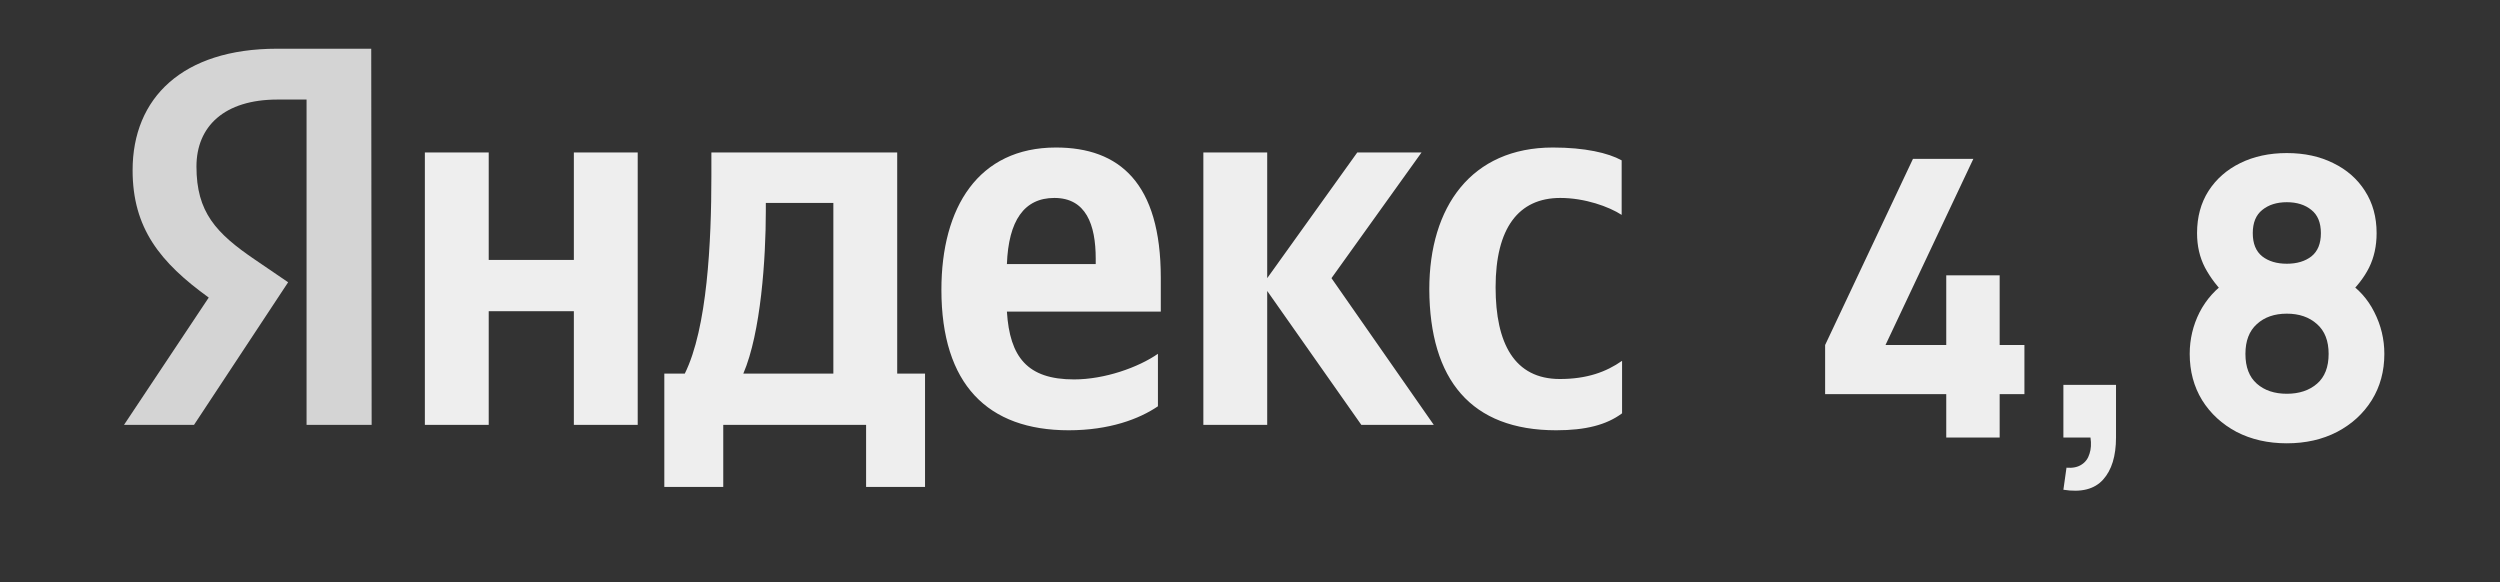<?xml version="1.0" encoding="UTF-8"?> <svg xmlns="http://www.w3.org/2000/svg" width="146" height="34" viewBox="0 0 146 34" fill="none"><rect x="0" y="0" width="146" height="34" fill="#333333" stroke="none"/><g clip-path="url(#clip0_8587_533)"><path d="M90.881 25.128C92.602 25.128 93.821 24.814 94.729 24.138V21.072C93.797 21.724 92.674 22.134 91.096 22.134C88.443 22.134 87.343 20.058 87.343 16.775C87.343 13.323 88.682 11.56 91.12 11.56C92.554 11.56 93.964 12.067 94.705 12.55V9.364C93.917 8.929 92.554 8.615 90.69 8.615C85.933 8.615 83.471 12.067 83.471 16.895C83.495 22.182 85.909 25.128 90.881 25.128ZM67.623 23.727V20.662C66.476 21.458 64.516 22.158 62.723 22.158C59.998 22.158 58.97 20.855 58.803 18.199H67.79V16.22C67.79 10.691 65.376 8.615 61.671 8.615C57.13 8.615 54.978 12.116 54.978 16.92C54.978 22.448 57.679 25.128 62.412 25.128C64.779 25.128 66.523 24.476 67.623 23.727ZM33.513 8.905V15.181H28.541V8.905H24.812V24.814H28.541V18.175H33.513V24.814H37.242V8.905H33.513ZM54.046 21.82H52.397V8.905H41.545V10.257C41.545 14.143 41.306 19.165 39.991 21.82H38.796V28.435H42.238V24.814H50.58V28.435H54.022V21.82H54.046ZM79.503 24.814H83.734L77.758 16.244L83.017 8.905H79.264L74.005 16.244V8.905H70.276V24.814H74.005V16.992L79.503 24.814ZM61.576 11.56C63.416 11.56 63.99 13.105 63.99 15.109V15.423H58.803C58.898 12.888 59.807 11.56 61.576 11.56ZM48.668 21.82H43.409C44.437 19.43 44.724 15.085 44.724 12.333V11.85H48.668V21.82Z" fill="#EEEEEE"></path><path d="M21.704 24.813H17.903V5.814H16.206C13.098 5.814 11.473 7.383 11.473 9.725C11.473 12.38 12.597 13.611 14.915 15.181L16.827 16.484L11.33 24.813H7.242L12.19 17.378C9.346 15.325 7.744 13.322 7.744 9.942C7.744 5.717 10.66 2.845 16.182 2.845H21.68L21.704 24.813Z" fill="#D4D4D4"></path></g><path d="M113.661 25.55V23.019H106.587V20.148L111.717 9.278H115.243L110.113 20.148H113.661V16.08H116.78V20.148H118.226V23.019H116.78V25.55H113.661ZM120.502 28.601L120.683 27.313C121.044 27.343 121.338 27.282 121.564 27.132C121.79 26.989 121.944 26.778 122.027 26.499C122.118 26.228 122.137 25.911 122.084 25.55H120.502V22.476H123.575V25.55C123.575 26.635 123.323 27.456 122.818 28.013C122.314 28.571 121.541 28.767 120.502 28.601ZM133.551 25.889C132.451 25.889 131.472 25.667 130.613 25.222C129.762 24.77 129.091 24.152 128.602 23.369C128.12 22.578 127.879 21.678 127.879 20.668C127.879 19.809 128.071 19 128.455 18.239C128.847 17.478 129.408 16.856 130.139 16.374L130.071 17.323C129.521 16.788 129.088 16.224 128.771 15.628C128.462 15.033 128.308 14.363 128.308 13.617C128.308 12.675 128.53 11.854 128.975 11.154C129.427 10.453 130.044 9.911 130.828 9.526C131.619 9.135 132.527 8.939 133.551 8.939C134.576 8.939 135.48 9.135 136.263 9.526C137.054 9.911 137.672 10.453 138.116 11.154C138.568 11.854 138.794 12.675 138.794 13.617C138.794 14.363 138.648 15.033 138.354 15.628C138.06 16.216 137.612 16.788 137.009 17.346V16.397C137.725 16.849 138.275 17.459 138.659 18.227C139.051 18.996 139.246 19.809 139.246 20.668C139.246 21.678 139.002 22.578 138.512 23.369C138.022 24.152 137.348 24.77 136.489 25.222C135.63 25.667 134.651 25.889 133.551 25.889ZM133.551 22.996C134.274 22.996 134.862 22.8 135.314 22.408C135.766 22.017 135.992 21.437 135.992 20.668C135.992 19.907 135.766 19.327 135.314 18.928C134.862 18.521 134.274 18.318 133.551 18.318C132.828 18.318 132.244 18.521 131.8 18.928C131.355 19.327 131.133 19.907 131.133 20.668C131.133 21.437 131.355 22.017 131.8 22.408C132.244 22.8 132.828 22.996 133.551 22.996ZM133.551 15.402C134.139 15.402 134.617 15.259 134.986 14.973C135.355 14.679 135.54 14.227 135.54 13.617C135.54 13.007 135.355 12.555 134.986 12.261C134.617 11.96 134.139 11.809 133.551 11.809C132.964 11.809 132.485 11.96 132.116 12.261C131.747 12.555 131.562 13.007 131.562 13.617C131.562 14.227 131.747 14.679 132.116 14.973C132.485 15.259 132.964 15.402 133.551 15.402Z" fill="#EEEEEE"></path><defs><clipPath id="clip0_8587_533"><rect width="96.19" height="27.16" fill="white" transform="translate(3.383 2.06)"></rect></clipPath></defs></svg> 